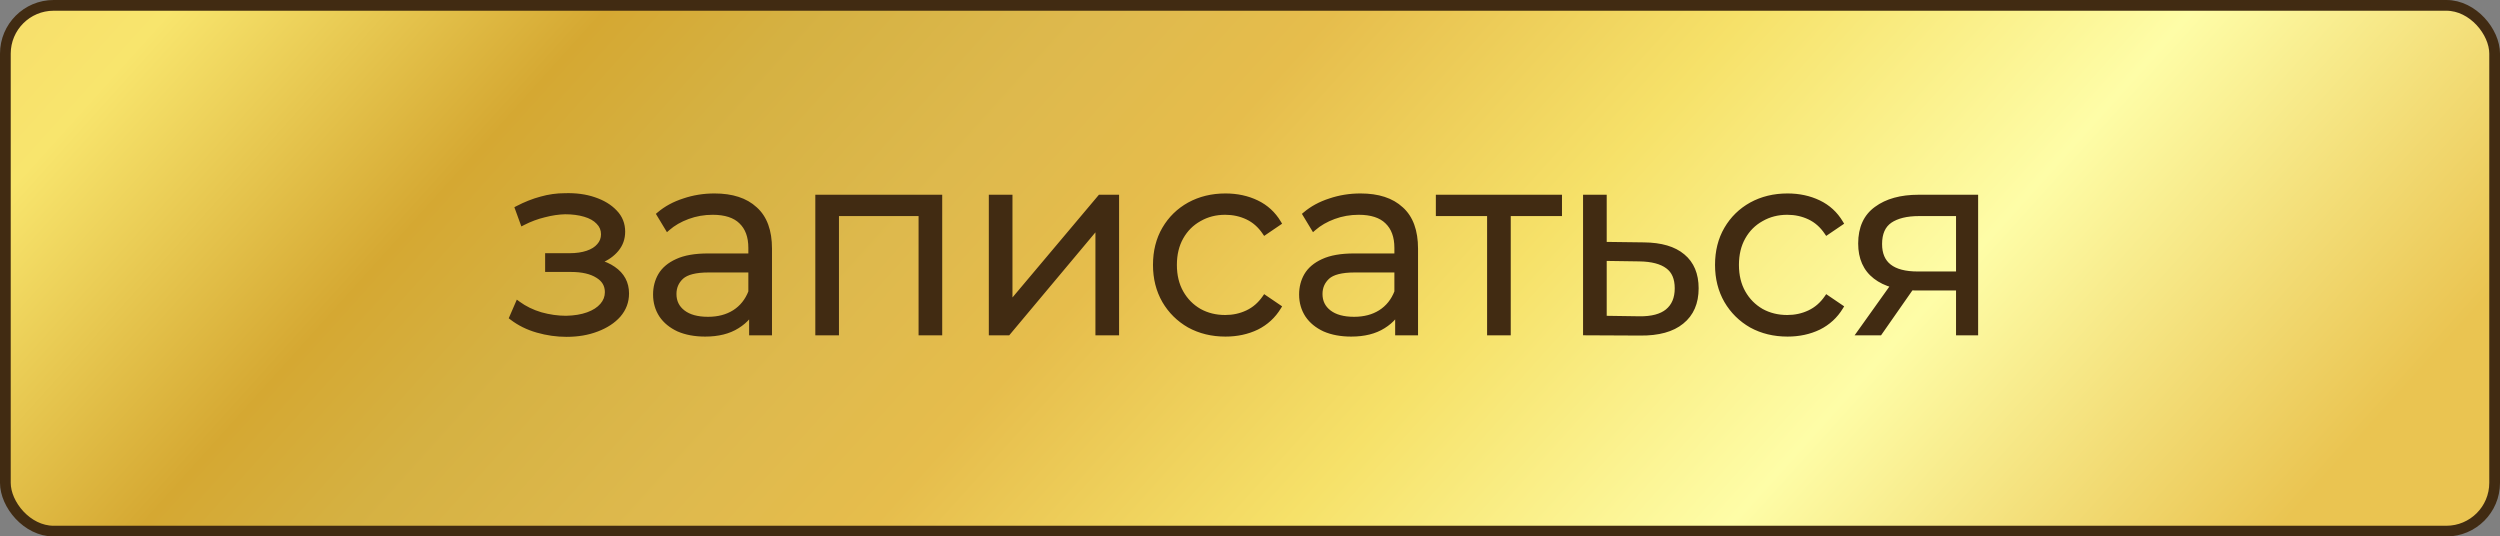 <?xml version="1.0" encoding="UTF-8"?> <svg xmlns="http://www.w3.org/2000/svg" width="233" height="50" viewBox="0 0 233 50" fill="none"><rect x="0" y="0" width="233" height="50" fill="#808080" stroke="none"/><rect x="0.5" y="0.5" width="232" height="49" rx="4.5" fill="url(#paint0_linear_495_45)" stroke="#412B12"></rect><path d="M52.808 31.144C51.896 31.144 50.992 31.016 50.096 30.76C49.2 30.504 48.408 30.112 47.72 29.584L48.272 28.312C48.88 28.76 49.584 29.104 50.384 29.344C51.184 29.568 51.976 29.68 52.76 29.68C53.544 29.664 54.224 29.552 54.8 29.344C55.376 29.136 55.824 28.848 56.144 28.48C56.464 28.112 56.624 27.696 56.624 27.232C56.624 26.56 56.32 26.04 55.712 25.672C55.104 25.288 54.272 25.096 53.216 25.096H51.056V23.848H53.096C53.72 23.848 54.272 23.768 54.752 23.608C55.232 23.448 55.6 23.216 55.856 22.912C56.128 22.608 56.264 22.248 56.264 21.832C56.264 21.384 56.104 21 55.784 20.68C55.48 20.36 55.056 20.12 54.512 19.96C53.968 19.8 53.352 19.72 52.664 19.72C52.04 19.736 51.392 19.832 50.72 20.008C50.048 20.168 49.384 20.416 48.728 20.752L48.248 19.432C48.984 19.048 49.712 18.76 50.432 18.568C51.168 18.36 51.904 18.256 52.64 18.256C53.648 18.224 54.552 18.344 55.352 18.616C56.168 18.888 56.816 19.28 57.296 19.792C57.776 20.288 58.016 20.888 58.016 21.592C58.016 22.216 57.824 22.76 57.44 23.224C57.056 23.688 56.544 24.048 55.904 24.304C55.264 24.56 54.536 24.688 53.72 24.688L53.792 24.232C55.232 24.232 56.352 24.512 57.152 25.072C57.968 25.632 58.376 26.392 58.376 27.352C58.376 28.104 58.128 28.768 57.632 29.344C57.136 29.904 56.464 30.344 55.616 30.664C54.784 30.984 53.848 31.144 52.808 31.144ZM70.068 31V28.216L69.996 27.76V23.104C69.996 22.032 69.692 21.208 69.084 20.632C68.492 20.056 67.604 19.768 66.42 19.768C65.604 19.768 64.828 19.904 64.092 20.176C63.356 20.448 62.732 20.808 62.22 21.256L61.452 19.984C62.092 19.44 62.86 19.024 63.756 18.736C64.652 18.432 65.596 18.28 66.588 18.28C68.22 18.28 69.476 18.688 70.356 19.504C71.252 20.304 71.7 21.528 71.7 23.176V31H70.068ZM65.724 31.12C64.78 31.12 63.956 30.968 63.252 30.664C62.564 30.344 62.036 29.912 61.668 29.368C61.3 28.808 61.116 28.168 61.116 27.448C61.116 26.792 61.268 26.2 61.572 25.672C61.892 25.128 62.404 24.696 63.108 24.376C63.828 24.04 64.788 23.872 65.988 23.872H70.332V25.144H66.036C64.82 25.144 63.972 25.36 63.492 25.792C63.028 26.224 62.796 26.76 62.796 27.4C62.796 28.12 63.076 28.696 63.636 29.128C64.196 29.56 64.98 29.776 65.988 29.776C66.948 29.776 67.772 29.56 68.46 29.128C69.164 28.68 69.676 28.04 69.996 27.208L70.38 28.384C70.06 29.216 69.5 29.88 68.7 30.376C67.916 30.872 66.924 31.12 65.724 31.12ZM76.237 31V18.4H87.564V31H85.861V19.432L86.293 19.888H77.508L77.941 19.432V31H76.237ZM92.408 31V18.4H94.112V28.408L102.536 18.4H104.048V31H102.344V20.968L93.944 31H92.408ZM114.212 31.12C112.964 31.12 111.844 30.848 110.852 30.304C109.876 29.744 109.108 28.984 108.548 28.024C107.988 27.048 107.708 25.936 107.708 24.688C107.708 23.424 107.988 22.312 108.548 21.352C109.108 20.392 109.876 19.64 110.852 19.096C111.844 18.552 112.964 18.28 114.212 18.28C115.284 18.28 116.252 18.488 117.116 18.904C117.98 19.32 118.66 19.944 119.156 20.776L117.884 21.64C117.452 21 116.916 20.528 116.276 20.224C115.636 19.92 114.94 19.768 114.188 19.768C113.292 19.768 112.484 19.976 111.764 20.392C111.044 20.792 110.476 21.36 110.06 22.096C109.644 22.832 109.436 23.696 109.436 24.688C109.436 25.68 109.644 26.544 110.06 27.28C110.476 28.016 111.044 28.592 111.764 29.008C112.484 29.408 113.292 29.608 114.188 29.608C114.94 29.608 115.636 29.456 116.276 29.152C116.916 28.848 117.452 28.384 117.884 27.76L119.156 28.624C118.66 29.44 117.98 30.064 117.116 30.496C116.252 30.912 115.284 31.12 114.212 31.12ZM130.279 31V28.216L130.207 27.76V23.104C130.207 22.032 129.903 21.208 129.295 20.632C128.703 20.056 127.815 19.768 126.631 19.768C125.815 19.768 125.039 19.904 124.303 20.176C123.567 20.448 122.943 20.808 122.431 21.256L121.663 19.984C122.303 19.44 123.071 19.024 123.967 18.736C124.863 18.432 125.807 18.28 126.799 18.28C128.431 18.28 129.687 18.688 130.567 19.504C131.463 20.304 131.911 21.528 131.911 23.176V31H130.279ZM125.935 31.12C124.991 31.12 124.167 30.968 123.463 30.664C122.775 30.344 122.247 29.912 121.879 29.368C121.511 28.808 121.327 28.168 121.327 27.448C121.327 26.792 121.479 26.2 121.783 25.672C122.103 25.128 122.615 24.696 123.319 24.376C124.039 24.04 124.999 23.872 126.199 23.872H130.543V25.144H126.247C125.031 25.144 124.183 25.36 123.703 25.792C123.239 26.224 123.007 26.76 123.007 27.4C123.007 28.12 123.287 28.696 123.847 29.128C124.407 29.56 125.191 29.776 126.199 29.776C127.159 29.776 127.983 29.56 128.671 29.128C129.375 28.68 129.887 28.04 130.207 27.208L130.591 28.384C130.271 29.216 129.711 29.88 128.911 30.376C128.127 30.872 127.135 31.12 125.935 31.12ZM138.847 31V19.432L139.279 19.888H134.071V18.4H145.327V19.888H140.119L140.551 19.432V31H138.847ZM153.215 22.84C154.799 22.856 155.999 23.208 156.815 23.896C157.647 24.584 158.063 25.576 158.063 26.872C158.063 28.216 157.615 29.248 156.719 29.968C155.839 30.688 154.559 31.04 152.879 31.024L147.791 31V18.4H149.495V22.792L153.215 22.84ZM152.783 29.728C153.951 29.744 154.831 29.512 155.423 29.032C156.031 28.536 156.335 27.816 156.335 26.872C156.335 25.928 156.039 25.24 155.447 24.808C154.855 24.36 153.967 24.128 152.783 24.112L149.495 24.064V29.68L152.783 29.728ZM166.595 31.12C165.347 31.12 164.227 30.848 163.235 30.304C162.259 29.744 161.491 28.984 160.931 28.024C160.371 27.048 160.091 25.936 160.091 24.688C160.091 23.424 160.371 22.312 160.931 21.352C161.491 20.392 162.259 19.64 163.235 19.096C164.227 18.552 165.347 18.28 166.595 18.28C167.667 18.28 168.635 18.488 169.499 18.904C170.363 19.32 171.043 19.944 171.539 20.776L170.267 21.64C169.835 21 169.299 20.528 168.659 20.224C168.019 19.92 167.323 19.768 166.571 19.768C165.675 19.768 164.867 19.976 164.147 20.392C163.427 20.792 162.859 21.36 162.443 22.096C162.027 22.832 161.819 23.696 161.819 24.688C161.819 25.68 162.027 26.544 162.443 27.28C162.859 28.016 163.427 28.592 164.147 29.008C164.867 29.408 165.675 29.608 166.571 29.608C167.323 29.608 168.019 29.456 168.659 29.152C169.299 28.848 169.835 28.384 170.267 27.76L171.539 28.624C171.043 29.44 170.363 30.064 169.499 30.496C168.635 30.912 167.667 31.12 166.595 31.12ZM182.552 31V26.464L182.864 26.824H178.592C176.976 26.824 175.712 26.472 174.8 25.768C173.888 25.064 173.432 24.04 173.432 22.696C173.432 21.256 173.92 20.184 174.896 19.48C175.872 18.76 177.176 18.4 178.808 18.4H184.112V31H182.552ZM173.336 31L176.792 26.152H178.568L175.184 31H173.336ZM182.552 25.96V19.384L182.864 19.888H178.856C177.688 19.888 176.776 20.112 176.12 20.56C175.48 21.008 175.16 21.736 175.16 22.744C175.16 24.616 176.352 25.552 178.736 25.552H182.864L182.552 25.96Z" fill="#412B12"></path><path d="M50.096 30.76L50.165 30.52L50.096 30.76ZM47.72 29.584L47.491 29.485L47.413 29.663L47.568 29.782L47.72 29.584ZM48.272 28.312L48.42 28.111L48.168 27.924L48.043 28.212L48.272 28.312ZM50.384 29.344L50.312 29.584L50.317 29.585L50.384 29.344ZM52.76 29.68V29.93L52.765 29.93L52.76 29.68ZM54.8 29.344L54.715 29.109L54.8 29.344ZM56.144 28.48L55.955 28.316L56.144 28.48ZM55.712 25.672L55.578 25.883L55.583 25.886L55.712 25.672ZM51.056 25.096H50.806V25.346H51.056V25.096ZM51.056 23.848V23.598H50.806V23.848H51.056ZM54.752 23.608L54.673 23.371H54.673L54.752 23.608ZM55.856 22.912L55.67 22.745L55.665 22.751L55.856 22.912ZM55.784 20.68L55.603 20.852L55.607 20.857L55.784 20.68ZM54.512 19.96L54.441 20.2H54.441L54.512 19.96ZM52.664 19.72V19.47L52.658 19.47L52.664 19.72ZM50.72 20.008L50.778 20.251L50.783 20.25L50.72 20.008ZM48.728 20.752L48.493 20.837L48.59 21.104L48.842 20.974L48.728 20.752ZM48.248 19.432L48.132 19.21L47.938 19.312L48.013 19.517L48.248 19.432ZM50.432 18.568L50.496 18.81L50.5 18.809L50.432 18.568ZM52.64 18.256V18.506L52.648 18.506L52.64 18.256ZM55.352 18.616L55.272 18.853L55.273 18.853L55.352 18.616ZM57.296 19.792L57.114 19.963L57.116 19.966L57.296 19.792ZM57.44 23.224L57.633 23.383L57.633 23.383L57.44 23.224ZM53.72 24.688L53.473 24.649L53.427 24.938H53.72V24.688ZM53.792 24.232V23.982H53.578L53.545 24.193L53.792 24.232ZM57.152 25.072L57.009 25.277L57.011 25.278L57.152 25.072ZM57.632 29.344L57.819 29.51L57.821 29.507L57.632 29.344ZM55.616 30.664L55.528 30.43L55.526 30.431L55.616 30.664ZM52.808 30.894C51.92 30.894 51.039 30.769 50.165 30.52L50.027 31C50.945 31.263 51.872 31.394 52.808 31.394V30.894ZM50.165 30.52C49.297 30.272 48.533 29.893 47.872 29.386L47.568 29.782C48.283 30.331 49.103 30.736 50.027 31L50.165 30.52ZM47.949 29.683L48.501 28.412L48.043 28.212L47.491 29.485L47.949 29.683ZM48.124 28.513C48.757 28.98 49.488 29.336 50.312 29.584L50.456 29.105C49.68 28.872 49.003 28.54 48.42 28.111L48.124 28.513ZM50.317 29.585C51.137 29.814 51.952 29.93 52.76 29.93V29.43C52 29.43 51.231 29.322 50.451 29.103L50.317 29.585ZM52.765 29.93C53.569 29.913 54.277 29.799 54.885 29.579L54.715 29.109C54.171 29.305 53.519 29.415 52.755 29.43L52.765 29.93ZM54.885 29.579C55.491 29.36 55.978 29.051 56.333 28.644L55.955 28.316C55.67 28.645 55.261 28.912 54.715 29.109L54.885 29.579ZM56.333 28.644C56.69 28.233 56.874 27.76 56.874 27.232H56.374C56.374 27.632 56.238 27.991 55.955 28.316L56.333 28.644ZM56.874 27.232C56.874 26.467 56.519 25.868 55.842 25.458L55.583 25.886C56.121 26.212 56.374 26.653 56.374 27.232H56.874ZM55.846 25.461C55.183 25.042 54.298 24.846 53.216 24.846V25.346C54.246 25.346 55.025 25.534 55.578 25.883L55.846 25.461ZM53.216 24.846H51.056V25.346H53.216V24.846ZM51.306 25.096V23.848H50.806V25.096H51.306ZM51.056 24.098H53.096V23.598H51.056V24.098ZM53.096 24.098C53.741 24.098 54.32 24.015 54.831 23.845L54.673 23.371C54.224 23.521 53.699 23.598 53.096 23.598V24.098ZM54.831 23.845C55.343 23.674 55.755 23.421 56.047 23.073L55.665 22.751C55.446 23.011 55.121 23.221 54.673 23.371L54.831 23.845ZM56.042 23.079C56.356 22.728 56.514 22.308 56.514 21.832H56.014C56.014 22.188 55.9 22.488 55.67 22.745L56.042 23.079ZM56.514 21.832C56.514 21.317 56.327 20.87 55.961 20.503L55.607 20.857C55.881 21.13 56.014 21.451 56.014 21.832H56.514ZM55.965 20.508C55.623 20.148 55.157 19.889 54.583 19.72L54.441 20.2C54.955 20.351 55.337 20.572 55.603 20.852L55.965 20.508ZM54.583 19.72C54.011 19.552 53.371 19.47 52.664 19.47V19.97C53.333 19.97 53.925 20.048 54.441 20.2L54.583 19.72ZM52.658 19.47C52.012 19.487 51.345 19.586 50.657 19.766L50.783 20.25C51.439 20.078 52.068 19.985 52.67 19.97L52.658 19.47ZM50.662 19.765C49.969 19.93 49.287 20.185 48.614 20.529L48.842 20.974C49.481 20.647 50.127 20.406 50.778 20.251L50.662 19.765ZM48.963 20.667L48.483 19.347L48.013 19.517L48.493 20.837L48.963 20.667ZM48.364 19.654C49.085 19.277 49.796 18.996 50.496 18.81L50.368 18.326C49.628 18.524 48.883 18.819 48.132 19.21L48.364 19.654ZM50.5 18.809C51.215 18.607 51.928 18.506 52.64 18.506V18.006C51.88 18.006 51.121 18.113 50.364 18.327L50.5 18.809ZM52.648 18.506C53.632 18.475 54.505 18.592 55.272 18.853L55.432 18.379C54.599 18.096 53.664 17.973 52.632 18.006L52.648 18.506ZM55.273 18.853C56.058 19.115 56.668 19.487 57.114 19.963L57.478 19.621C56.964 19.073 56.278 18.661 55.431 18.379L55.273 18.853ZM57.116 19.966C57.55 20.414 57.766 20.951 57.766 21.592H58.266C58.266 20.825 58.002 20.162 57.476 19.618L57.116 19.966ZM57.766 21.592C57.766 22.16 57.593 22.647 57.247 23.065L57.633 23.383C58.055 22.873 58.266 22.272 58.266 21.592H57.766ZM57.247 23.065C56.894 23.492 56.418 23.829 55.811 24.072L55.997 24.536C56.67 24.267 57.218 23.884 57.633 23.383L57.247 23.065ZM55.811 24.072C55.206 24.314 54.51 24.438 53.72 24.438V24.938C54.562 24.938 55.322 24.806 55.997 24.536L55.811 24.072ZM53.967 24.727L54.039 24.271L53.545 24.193L53.473 24.649L53.967 24.727ZM53.792 24.482C55.204 24.482 56.266 24.757 57.009 25.277L57.295 24.867C56.438 24.267 55.26 23.982 53.792 23.982V24.482ZM57.011 25.278C57.761 25.793 58.126 26.477 58.126 27.352H58.626C58.626 26.307 58.175 25.471 57.294 24.866L57.011 25.278ZM58.126 27.352C58.126 28.043 57.9 28.65 57.443 29.181L57.821 29.507C58.356 28.886 58.626 28.165 58.626 27.352H58.126ZM57.445 29.178C56.981 29.702 56.346 30.121 55.528 30.43L55.704 30.898C56.582 30.567 57.291 30.106 57.819 29.51L57.445 29.178ZM55.526 30.431C54.727 30.738 53.822 30.894 52.808 30.894V31.394C53.874 31.394 54.841 31.23 55.706 30.897L55.526 30.431ZM70.068 31H69.818V31.25H70.068V31ZM70.068 28.216H70.318V28.196L70.315 28.177L70.068 28.216ZM69.996 27.76H69.746V27.78L69.749 27.799L69.996 27.76ZM69.084 20.632L68.91 20.811L68.912 20.814L69.084 20.632ZM64.092 20.176L64.006 19.942L64.092 20.176ZM62.22 21.256L62.006 21.385L62.16 21.641L62.385 21.444L62.22 21.256ZM61.452 19.984L61.29 19.794L61.128 19.931L61.238 20.113L61.452 19.984ZM63.756 18.736L63.833 18.974L63.837 18.973L63.756 18.736ZM70.356 19.504L70.186 19.687L70.19 19.691L70.356 19.504ZM71.7 31V31.25H71.95V31H71.7ZM63.252 30.664L63.147 30.891L63.153 30.893L63.252 30.664ZM61.668 29.368L61.459 29.505L61.461 29.508L61.668 29.368ZM61.572 25.672L61.357 25.545L61.356 25.547L61.572 25.672ZM63.108 24.376L63.212 24.604L63.214 24.602L63.108 24.376ZM70.332 23.872H70.582V23.622H70.332V23.872ZM70.332 25.144V25.394H70.582V25.144H70.332ZM63.492 25.792L63.325 25.606L63.322 25.609L63.492 25.792ZM63.636 29.128L63.789 28.93L63.636 29.128ZM68.46 29.128L68.593 29.34L68.594 29.339L68.46 29.128ZM69.996 27.208L70.234 27.13L70.016 26.462L69.763 27.118L69.996 27.208ZM70.38 28.384L70.614 28.474L70.645 28.391L70.618 28.306L70.38 28.384ZM68.7 30.376L68.569 30.163L68.567 30.165L68.7 30.376ZM70.318 31V28.216H69.818V31H70.318ZM70.315 28.177L70.243 27.721L69.749 27.799L69.821 28.255L70.315 28.177ZM70.246 27.76V23.104H69.746V27.76H70.246ZM70.246 23.104C70.246 21.984 69.927 21.086 69.256 20.451L68.912 20.814C69.457 21.33 69.746 22.08 69.746 23.104H70.246ZM69.259 20.453C68.603 19.815 67.641 19.518 66.42 19.518V20.018C67.567 20.018 68.382 20.297 68.91 20.811L69.259 20.453ZM66.42 19.518C65.576 19.518 64.77 19.659 64.006 19.942L64.179 20.41C64.886 20.149 65.633 20.018 66.42 20.018V19.518ZM64.006 19.942C63.245 20.223 62.594 20.597 62.056 21.068L62.385 21.444C62.871 21.019 63.467 20.674 64.179 20.41L64.006 19.942ZM62.434 21.127L61.666 19.855L61.238 20.113L62.006 21.385L62.434 21.127ZM61.614 20.174C62.226 19.654 62.964 19.253 63.833 18.974L63.68 18.498C62.756 18.795 61.958 19.226 61.29 19.794L61.614 20.174ZM63.837 18.973C64.706 18.678 65.622 18.53 66.588 18.53V18.03C65.57 18.03 64.599 18.186 63.676 18.499L63.837 18.973ZM66.588 18.53C68.18 18.53 69.367 18.928 70.186 19.687L70.526 19.321C69.586 18.448 68.26 18.03 66.588 18.03V18.53ZM70.19 19.691C71.015 20.427 71.45 21.572 71.45 23.176H71.95C71.95 21.484 71.49 20.181 70.523 19.317L70.19 19.691ZM71.45 23.176V31H71.95V23.176H71.45ZM71.7 30.75H70.068V31.25H71.7V30.75ZM65.724 30.87C64.807 30.87 64.018 30.722 63.351 30.434L63.153 30.893C63.895 31.214 64.754 31.37 65.724 31.37V30.87ZM63.358 30.437C62.704 30.133 62.214 29.729 61.875 29.228L61.461 29.508C61.858 30.095 62.424 30.555 63.147 30.891L63.358 30.437ZM61.877 29.231C61.538 28.715 61.366 28.123 61.366 27.448H60.866C60.866 28.213 61.063 28.901 61.459 29.505L61.877 29.231ZM61.366 27.448C61.366 26.832 61.508 26.284 61.789 25.797L61.356 25.547C61.028 26.116 60.866 26.752 60.866 27.448H61.366ZM61.788 25.799C62.076 25.308 62.544 24.907 63.212 24.604L63.005 24.148C62.265 24.485 61.708 24.948 61.357 25.545L61.788 25.799ZM63.214 24.602C63.888 24.288 64.808 24.122 65.988 24.122V23.622C64.769 23.622 63.768 23.792 63.003 24.149L63.214 24.602ZM65.988 24.122H70.332V23.622H65.988V24.122ZM70.082 23.872V25.144H70.582V23.872H70.082ZM70.332 24.894H66.036V25.394H70.332V24.894ZM66.036 24.894C64.807 24.894 63.877 25.109 63.325 25.606L63.66 25.978C64.067 25.611 64.834 25.394 66.036 25.394V24.894ZM63.322 25.609C62.807 26.089 62.546 26.691 62.546 27.4H63.046C63.046 26.829 63.25 26.359 63.663 25.975L63.322 25.609ZM62.546 27.4C62.546 28.196 62.861 28.846 63.484 29.326L63.789 28.93C63.292 28.546 63.046 28.044 63.046 27.4H62.546ZM63.484 29.326C64.103 29.803 64.948 30.026 65.988 30.026V29.526C65.013 29.526 64.29 29.317 63.789 28.93L63.484 29.326ZM65.988 30.026C66.987 30.026 67.859 29.801 68.593 29.34L68.327 28.916C67.686 29.319 66.91 29.526 65.988 29.526V30.026ZM68.594 29.339C69.347 28.86 69.892 28.176 70.23 27.298L69.763 27.118C69.461 27.904 68.982 28.5 68.326 28.917L68.594 29.339ZM69.759 27.286L70.143 28.462L70.618 28.306L70.234 27.13L69.759 27.286ZM70.147 28.294C69.848 29.072 69.325 29.695 68.569 30.163L68.832 30.588C69.676 30.066 70.273 29.36 70.614 28.474L70.147 28.294ZM68.567 30.165C67.833 30.629 66.891 30.87 65.724 30.87V31.37C66.958 31.37 68 31.115 68.834 30.587L68.567 30.165ZM76.237 31H75.987V31.25H76.237V31ZM76.237 18.4V18.15H75.987V18.4H76.237ZM87.564 18.4H87.814V18.15H87.564V18.4ZM87.564 31V31.25H87.814V31H87.564ZM85.861 31H85.611V31.25H85.861V31ZM85.861 19.432L86.042 19.26L85.611 18.805V19.432H85.861ZM86.293 19.888V20.138H86.874L86.474 19.716L86.293 19.888ZM77.508 19.888L77.327 19.716L76.927 20.138H77.508V19.888ZM77.941 19.432H78.191V18.805L77.759 19.26L77.941 19.432ZM77.941 31V31.25H78.191V31H77.941ZM76.487 31V18.4H75.987V31H76.487ZM76.237 18.65H87.564V18.15H76.237V18.65ZM87.314 18.4V31H87.814V18.4H87.314ZM87.564 30.75H85.861V31.25H87.564V30.75ZM86.111 31V19.432H85.611V31H86.111ZM85.679 19.604L86.111 20.06L86.474 19.716L86.042 19.26L85.679 19.604ZM86.293 19.638H77.508V20.138H86.293V19.638ZM77.69 20.06L78.122 19.604L77.759 19.26L77.327 19.716L77.69 20.06ZM77.691 19.432V31H78.191V19.432H77.691ZM77.941 30.75H76.237V31.25H77.941V30.75ZM92.408 31H92.158V31.25H92.408V31ZM92.408 18.4V18.15H92.158V18.4H92.408ZM94.112 18.4H94.362V18.15H94.112V18.4ZM94.112 28.408H93.862V29.093L94.304 28.569L94.112 28.408ZM102.536 18.4V18.15H102.42L102.345 18.239L102.536 18.4ZM104.048 18.4H104.298V18.15H104.048V18.4ZM104.048 31V31.25H104.298V31H104.048ZM102.344 31H102.094V31.25H102.344V31ZM102.344 20.968H102.594V20.28L102.153 20.808L102.344 20.968ZM93.944 31V31.25H94.061L94.136 31.16L93.944 31ZM92.658 31V18.4H92.158V31H92.658ZM92.408 18.65H94.112V18.15H92.408V18.65ZM93.862 18.4V28.408H94.362V18.4H93.862ZM94.304 28.569L102.728 18.561L102.345 18.239L93.921 28.247L94.304 28.569ZM102.536 18.65H104.048V18.15H102.536V18.65ZM103.798 18.4V31H104.298V18.4H103.798ZM104.048 30.75H102.344V31.25H104.048V30.75ZM102.594 31V20.968H102.094V31H102.594ZM102.153 20.808L93.753 30.84L94.136 31.16L102.536 21.128L102.153 20.808ZM93.944 30.75H92.408V31.25H93.944V30.75ZM110.852 30.304L110.727 30.521L110.732 30.523L110.852 30.304ZM108.548 28.024L108.331 28.148L108.332 28.15L108.548 28.024ZM108.548 21.352L108.332 21.226L108.548 21.352ZM110.852 19.096L110.732 18.877L110.73 18.878L110.852 19.096ZM117.116 18.904L117.007 19.129L117.116 18.904ZM119.156 20.776L119.296 20.983L119.491 20.85L119.371 20.648L119.156 20.776ZM117.884 21.64L117.677 21.78L117.817 21.988L118.024 21.847L117.884 21.64ZM116.276 20.224L116.383 19.998V19.998L116.276 20.224ZM111.764 20.392L111.885 20.611L111.889 20.608L111.764 20.392ZM110.06 22.096L109.842 21.973L110.06 22.096ZM110.06 27.28L109.842 27.403L110.06 27.28ZM111.764 29.008L111.639 29.224L111.642 29.227L111.764 29.008ZM116.276 29.152L116.169 28.926L116.276 29.152ZM117.884 27.76L118.024 27.553L117.819 27.414L117.678 27.618L117.884 27.76ZM119.156 28.624L119.369 28.754L119.493 28.551L119.296 28.417L119.156 28.624ZM117.116 30.496L117.224 30.721L117.228 30.72L117.116 30.496ZM114.212 30.87C113.001 30.87 111.923 30.607 110.972 30.085L110.732 30.523C111.764 31.089 112.926 31.37 114.212 31.37V30.87ZM110.976 30.087C110.038 29.549 109.301 28.82 108.764 27.898L108.332 28.15C108.914 29.148 109.714 29.939 110.727 30.521L110.976 30.087ZM108.765 27.9C108.229 26.965 107.958 25.897 107.958 24.688H107.458C107.458 25.975 107.747 27.131 108.331 28.148L108.765 27.9ZM107.958 24.688C107.958 23.462 108.229 22.395 108.764 21.478L108.332 21.226C107.747 22.229 107.458 23.386 107.458 24.688H107.958ZM108.764 21.478C109.301 20.557 110.036 19.837 110.974 19.314L110.73 18.878C109.715 19.443 108.915 20.227 108.332 21.226L108.764 21.478ZM110.972 19.315C111.923 18.793 113.001 18.53 114.212 18.53V18.03C112.926 18.03 111.764 18.311 110.732 18.877L110.972 19.315ZM114.212 18.53C115.251 18.53 116.181 18.731 117.007 19.129L117.224 18.679C116.323 18.245 115.317 18.03 114.212 18.03V18.53ZM117.007 19.129C117.827 19.524 118.47 20.114 118.941 20.904L119.371 20.648C118.85 19.774 118.133 19.116 117.224 18.679L117.007 19.129ZM119.015 20.569L117.743 21.433L118.024 21.847L119.296 20.983L119.015 20.569ZM118.091 21.5C117.636 20.826 117.067 20.323 116.383 19.998L116.169 20.45C116.765 20.733 117.267 21.174 117.677 21.78L118.091 21.5ZM116.383 19.998C115.708 19.677 114.975 19.518 114.188 19.518V20.018C114.905 20.018 115.564 20.163 116.169 20.45L116.383 19.998ZM114.188 19.518C113.251 19.518 112.4 19.736 111.639 20.175L111.889 20.608C112.568 20.216 113.332 20.018 114.188 20.018V19.518ZM111.642 20.174C110.881 20.596 110.28 21.198 109.842 21.973L110.277 22.219C110.671 21.522 111.207 20.988 111.885 20.61L111.642 20.174ZM109.842 21.973C109.402 22.753 109.186 23.66 109.186 24.688H109.686C109.686 23.732 109.886 22.911 110.277 22.219L109.842 21.973ZM109.186 24.688C109.186 25.716 109.402 26.623 109.842 27.403L110.277 27.157C109.886 26.465 109.686 25.644 109.686 24.688H109.186ZM109.842 27.403C110.28 28.177 110.879 28.786 111.639 29.224L111.889 28.791C111.208 28.398 110.672 27.855 110.277 27.157L109.842 27.403ZM111.642 29.227C112.403 29.649 113.253 29.858 114.188 29.858V29.358C113.33 29.358 112.565 29.167 111.885 28.79L111.642 29.227ZM114.188 29.858C114.975 29.858 115.708 29.699 116.383 29.378L116.169 28.926C115.564 29.213 114.905 29.358 114.188 29.358V29.858ZM116.383 29.378C117.065 29.054 117.634 28.56 118.089 27.902L117.678 27.618C117.269 28.208 116.766 28.642 116.169 28.926L116.383 29.378ZM117.743 27.967L119.015 28.831L119.296 28.417L118.024 27.553L117.743 27.967ZM118.942 28.494C118.471 29.269 117.826 29.861 117.004 30.272L117.228 30.72C118.133 30.267 118.849 29.611 119.369 28.754L118.942 28.494ZM117.007 30.271C116.181 30.669 115.251 30.87 114.212 30.87V31.37C115.317 31.37 116.323 31.155 117.224 30.721L117.007 30.271ZM130.279 31H130.029V31.25H130.279V31ZM130.279 28.216H130.529V28.196L130.526 28.177L130.279 28.216ZM130.207 27.76H129.957V27.78L129.96 27.799L130.207 27.76ZM129.295 20.632L129.121 20.811L129.123 20.814L129.295 20.632ZM124.303 20.176L124.217 19.942L124.303 20.176ZM122.431 21.256L122.217 21.385L122.371 21.641L122.596 21.444L122.431 21.256ZM121.663 19.984L121.501 19.794L121.339 19.931L121.449 20.113L121.663 19.984ZM123.967 18.736L124.044 18.974L124.048 18.973L123.967 18.736ZM130.567 19.504L130.397 19.687L130.401 19.691L130.567 19.504ZM131.911 31V31.25H132.161V31H131.911ZM123.463 30.664L123.358 30.891L123.364 30.893L123.463 30.664ZM121.879 29.368L121.67 29.505L121.672 29.508L121.879 29.368ZM121.783 25.672L121.568 25.545L121.567 25.547L121.783 25.672ZM123.319 24.376L123.423 24.604L123.425 24.602L123.319 24.376ZM130.543 23.872H130.793V23.622H130.543V23.872ZM130.543 25.144V25.394H130.793V25.144H130.543ZM123.703 25.792L123.536 25.606L123.533 25.609L123.703 25.792ZM123.847 29.128L124 28.93L123.847 29.128ZM128.671 29.128L128.804 29.34L128.805 29.339L128.671 29.128ZM130.207 27.208L130.445 27.13L130.227 26.462L129.974 27.118L130.207 27.208ZM130.591 28.384L130.825 28.474L130.856 28.391L130.829 28.306L130.591 28.384ZM128.911 30.376L128.78 30.163L128.778 30.165L128.911 30.376ZM130.529 31V28.216H130.029V31H130.529ZM130.526 28.177L130.454 27.721L129.96 27.799L130.032 28.255L130.526 28.177ZM130.457 27.76V23.104H129.957V27.76H130.457ZM130.457 23.104C130.457 21.984 130.138 21.086 129.467 20.451L129.123 20.814C129.668 21.33 129.957 22.08 129.957 23.104H130.457ZM129.47 20.453C128.814 19.815 127.852 19.518 126.631 19.518V20.018C127.778 20.018 128.593 20.297 129.121 20.811L129.47 20.453ZM126.631 19.518C125.787 19.518 124.981 19.659 124.217 19.942L124.39 20.41C125.097 20.149 125.844 20.018 126.631 20.018V19.518ZM124.217 19.942C123.456 20.223 122.805 20.597 122.267 21.068L122.596 21.444C123.082 21.019 123.678 20.674 124.39 20.41L124.217 19.942ZM122.645 21.127L121.877 19.855L121.449 20.113L122.217 21.385L122.645 21.127ZM121.825 20.174C122.437 19.654 123.175 19.253 124.044 18.974L123.891 18.498C122.967 18.795 122.169 19.226 121.501 19.794L121.825 20.174ZM124.048 18.973C124.916 18.678 125.833 18.53 126.799 18.53V18.03C125.781 18.03 124.81 18.186 123.887 18.499L124.048 18.973ZM126.799 18.53C128.391 18.53 129.578 18.928 130.397 19.687L130.737 19.321C129.797 18.448 128.471 18.03 126.799 18.03V18.53ZM130.401 19.691C131.226 20.427 131.661 21.572 131.661 23.176H132.161C132.161 21.484 131.7 20.181 130.734 19.317L130.401 19.691ZM131.661 23.176V31H132.161V23.176H131.661ZM131.911 30.75H130.279V31.25H131.911V30.75ZM125.935 30.87C125.018 30.87 124.229 30.722 123.562 30.434L123.364 30.893C124.106 31.214 124.965 31.37 125.935 31.37V30.87ZM123.569 30.437C122.915 30.133 122.425 29.729 122.086 29.228L121.672 29.508C122.069 30.095 122.635 30.555 123.358 30.891L123.569 30.437ZM122.088 29.231C121.749 28.715 121.577 28.123 121.577 27.448H121.077C121.077 28.213 121.274 28.901 121.67 29.505L122.088 29.231ZM121.577 27.448C121.577 26.832 121.719 26.284 122 25.797L121.567 25.547C121.239 26.116 121.077 26.752 121.077 27.448H121.577ZM121.999 25.799C122.287 25.308 122.755 24.907 123.423 24.604L123.216 24.148C122.476 24.485 121.919 24.948 121.568 25.545L121.999 25.799ZM123.425 24.602C124.099 24.288 125.019 24.122 126.199 24.122V23.622C124.98 23.622 123.979 23.792 123.214 24.149L123.425 24.602ZM126.199 24.122H130.543V23.622H126.199V24.122ZM130.293 23.872V25.144H130.793V23.872H130.293ZM130.543 24.894H126.247V25.394H130.543V24.894ZM126.247 24.894C125.018 24.894 124.088 25.109 123.536 25.606L123.87 25.978C124.278 25.611 125.045 25.394 126.247 25.394V24.894ZM123.533 25.609C123.018 26.089 122.757 26.691 122.757 27.4H123.257C123.257 26.829 123.461 26.359 123.874 25.975L123.533 25.609ZM122.757 27.4C122.757 28.196 123.072 28.846 123.695 29.326L124 28.93C123.503 28.546 123.257 28.044 123.257 27.4H122.757ZM123.695 29.326C124.313 29.803 125.159 30.026 126.199 30.026V29.526C125.224 29.526 124.501 29.317 124 28.93L123.695 29.326ZM126.199 30.026C127.198 30.026 128.07 29.801 128.804 29.34L128.538 28.916C127.897 29.319 127.121 29.526 126.199 29.526V30.026ZM128.805 29.339C129.558 28.86 130.103 28.176 130.441 27.298L129.974 27.118C129.672 27.904 129.193 28.5 128.537 28.917L128.805 29.339ZM129.97 27.286L130.354 28.462L130.829 28.306L130.445 27.13L129.97 27.286ZM130.358 28.294C130.059 29.072 129.536 29.695 128.78 30.163L129.043 30.588C129.887 30.066 130.484 29.36 130.825 28.474L130.358 28.294ZM128.778 30.165C128.044 30.629 127.102 30.87 125.935 30.87V31.37C127.169 31.37 128.211 31.115 129.045 30.587L128.778 30.165ZM138.847 31H138.597V31.25H138.847V31ZM138.847 19.432L139.029 19.26L138.597 18.805V19.432H138.847ZM139.279 19.888V20.138H139.861L139.461 19.716L139.279 19.888ZM134.071 19.888H133.821V20.138H134.071V19.888ZM134.071 18.4V18.15H133.821V18.4H134.071ZM145.327 18.4H145.577V18.15H145.327V18.4ZM145.327 19.888V20.138H145.577V19.888H145.327ZM140.119 19.888L139.938 19.716L139.538 20.138H140.119V19.888ZM140.551 19.432H140.801V18.805L140.37 19.26L140.551 19.432ZM140.551 31V31.25H140.801V31H140.551ZM139.097 31V19.432H138.597V31H139.097ZM138.666 19.604L139.098 20.06L139.461 19.716L139.029 19.26L138.666 19.604ZM139.279 19.638H134.071V20.138H139.279V19.638ZM134.321 19.888V18.4H133.821V19.888H134.321ZM134.071 18.65H145.327V18.15H134.071V18.65ZM145.077 18.4V19.888H145.577V18.4H145.077ZM145.327 19.638H140.119V20.138H145.327V19.638ZM140.301 20.06L140.733 19.604L140.37 19.26L139.938 19.716L140.301 20.06ZM140.301 19.432V31H140.801V19.432H140.301ZM140.551 30.75H138.847V31.25H140.551V30.75ZM153.215 22.84L153.212 23.09L153.213 23.09L153.215 22.84ZM156.815 23.896L156.654 24.087L156.656 24.089L156.815 23.896ZM156.719 29.968L156.563 29.773L156.561 29.774L156.719 29.968ZM152.879 31.024L152.882 30.774L152.88 30.774L152.879 31.024ZM147.791 31H147.541V31.249L147.79 31.25L147.791 31ZM147.791 18.4V18.15H147.541V18.4H147.791ZM149.495 18.4H149.745V18.15H149.495V18.4ZM149.495 22.792H149.245V23.039L149.492 23.042L149.495 22.792ZM152.783 29.728L152.78 29.978L152.78 29.978L152.783 29.728ZM155.423 29.032L155.581 29.226L155.581 29.226L155.423 29.032ZM155.447 24.808L155.296 25.007L155.3 25.01L155.447 24.808ZM152.783 24.112L152.78 24.362L152.78 24.362L152.783 24.112ZM149.495 24.064L149.499 23.814L149.245 23.81V24.064H149.495ZM149.495 29.68H149.245V29.926L149.492 29.93L149.495 29.68ZM153.213 23.09C154.766 23.106 155.9 23.451 156.654 24.087L156.976 23.705C156.099 22.965 154.833 22.606 153.218 22.59L153.213 23.09ZM156.656 24.089C157.419 24.72 157.813 25.634 157.813 26.872H158.313C158.313 25.518 157.876 24.448 156.975 23.703L156.656 24.089ZM157.813 26.872C157.813 28.155 157.389 29.109 156.563 29.773L156.876 30.163C157.841 29.387 158.313 28.277 158.313 26.872H157.813ZM156.561 29.774C155.743 30.443 154.53 30.79 152.882 30.774L152.877 31.274C154.588 31.29 155.935 30.933 156.877 30.162L156.561 29.774ZM152.88 30.774L147.792 30.75L147.79 31.25L152.878 31.274L152.88 30.774ZM148.041 31V18.4H147.541V31H148.041ZM147.791 18.65H149.495V18.15H147.791V18.65ZM149.245 18.4V22.792H149.745V18.4H149.245ZM149.492 23.042L153.212 23.09L153.218 22.59L149.498 22.542L149.492 23.042ZM152.78 29.978C153.977 29.994 154.924 29.758 155.581 29.226L155.266 28.838C154.738 29.266 153.926 29.494 152.787 29.478L152.78 29.978ZM155.581 29.226C156.259 28.672 156.585 27.874 156.585 26.872H156.085C156.085 27.758 155.803 28.399 155.265 28.838L155.581 29.226ZM156.585 26.872C156.585 25.873 156.269 25.098 155.595 24.606L155.3 25.01C155.809 25.382 156.085 25.983 156.085 26.872H156.585ZM155.598 24.609C154.945 24.114 153.995 23.878 152.787 23.862L152.78 24.362C153.94 24.378 154.765 24.606 155.296 25.007L155.598 24.609ZM152.787 23.862L149.499 23.814L149.492 24.314L152.78 24.362L152.787 23.862ZM149.245 24.064V29.68H149.745V24.064H149.245ZM149.492 29.93L152.78 29.978L152.787 29.478L149.499 29.43L149.492 29.93ZM163.235 30.304L163.11 30.521L163.114 30.523L163.235 30.304ZM160.931 28.024L160.714 28.148L160.715 28.15L160.931 28.024ZM160.931 21.352L160.715 21.226L160.931 21.352ZM163.235 19.096L163.114 18.877L163.113 18.878L163.235 19.096ZM169.499 18.904L169.39 19.129L169.499 18.904ZM171.539 20.776L171.679 20.983L171.874 20.85L171.753 20.648L171.539 20.776ZM170.267 21.64L170.059 21.78L170.2 21.988L170.407 21.847L170.267 21.64ZM168.659 20.224L168.766 19.998V19.998L168.659 20.224ZM164.147 20.392L164.268 20.611L164.272 20.608L164.147 20.392ZM162.443 22.096L162.225 21.973L162.443 22.096ZM162.443 27.28L162.225 27.403L162.443 27.28ZM164.147 29.008L164.022 29.224L164.025 29.227L164.147 29.008ZM168.659 29.152L168.551 28.926L168.659 29.152ZM170.267 27.76L170.407 27.553L170.202 27.414L170.061 27.618L170.267 27.76ZM171.539 28.624L171.752 28.754L171.876 28.551L171.679 28.417L171.539 28.624ZM169.499 30.496L169.607 30.721L169.61 30.72L169.499 30.496ZM166.595 30.87C165.384 30.87 164.306 30.607 163.355 30.085L163.114 30.523C164.147 31.089 165.309 31.37 166.595 31.37V30.87ZM163.359 30.087C162.42 29.549 161.684 28.82 161.147 27.898L160.715 28.15C161.297 29.148 162.097 29.939 163.11 30.521L163.359 30.087ZM161.147 27.9C160.611 26.965 160.341 25.897 160.341 24.688H159.841C159.841 25.975 160.13 27.131 160.714 28.148L161.147 27.9ZM160.341 24.688C160.341 23.462 160.612 22.395 161.147 21.478L160.715 21.226C160.129 22.229 159.841 23.386 159.841 24.688H160.341ZM161.147 21.478C161.684 20.557 162.419 19.837 163.356 19.314L163.113 18.878C162.098 19.443 161.297 20.227 160.715 21.226L161.147 21.478ZM163.355 19.315C164.306 18.793 165.384 18.53 166.595 18.53V18.03C165.309 18.03 164.147 18.311 163.114 18.877L163.355 19.315ZM166.595 18.53C167.634 18.53 168.564 18.731 169.39 19.129L169.607 18.679C168.705 18.245 167.7 18.03 166.595 18.03V18.53ZM169.39 19.129C170.209 19.524 170.853 20.114 171.324 20.904L171.753 20.648C171.233 19.774 170.516 19.116 169.607 18.679L169.39 19.129ZM171.398 20.569L170.126 21.433L170.407 21.847L171.679 20.983L171.398 20.569ZM170.474 21.5C170.019 20.826 169.45 20.323 168.766 19.998L168.551 20.45C169.147 20.733 169.65 21.174 170.059 21.78L170.474 21.5ZM168.766 19.998C168.09 19.677 167.357 19.518 166.571 19.518V20.018C167.288 20.018 167.947 20.163 168.551 20.45L168.766 19.998ZM166.571 19.518C165.634 19.518 164.783 19.736 164.022 20.175L164.272 20.608C164.951 20.216 165.715 20.018 166.571 20.018V19.518ZM164.025 20.174C163.264 20.596 162.663 21.198 162.225 21.973L162.66 22.219C163.054 21.522 163.589 20.988 164.268 20.61L164.025 20.174ZM162.225 21.973C161.784 22.753 161.569 23.66 161.569 24.688H162.069C162.069 23.732 162.269 22.911 162.66 22.219L162.225 21.973ZM161.569 24.688C161.569 25.716 161.784 26.623 162.225 27.403L162.66 27.157C162.269 26.465 162.069 25.644 162.069 24.688H161.569ZM162.225 27.403C162.663 28.177 163.262 28.786 164.022 29.224L164.272 28.791C163.591 28.398 163.055 27.855 162.66 27.157L162.225 27.403ZM164.025 29.227C164.786 29.649 165.636 29.858 166.571 29.858V29.358C165.713 29.358 164.948 29.167 164.268 28.79L164.025 29.227ZM166.571 29.858C167.357 29.858 168.09 29.699 168.766 29.378L168.551 28.926C167.947 29.213 167.288 29.358 166.571 29.358V29.858ZM168.766 29.378C169.448 29.054 170.017 28.56 170.472 27.902L170.061 27.618C169.652 28.208 169.149 28.642 168.551 28.926L168.766 29.378ZM170.126 27.967L171.398 28.831L171.679 28.417L170.407 27.553L170.126 27.967ZM171.325 28.494C170.854 29.269 170.209 29.861 169.387 30.272L169.61 30.72C170.516 30.267 171.232 29.611 171.752 28.754L171.325 28.494ZM169.39 30.271C168.564 30.669 167.634 30.87 166.595 30.87V31.37C167.7 31.37 168.705 31.155 169.607 30.721L169.39 30.271ZM182.552 31H182.302V31.25H182.552V31ZM182.552 26.464L182.741 26.3L182.302 25.794V26.464H182.552ZM182.864 26.824V27.074H183.412L183.053 26.66L182.864 26.824ZM174.8 25.768L174.647 25.966L174.8 25.768ZM174.896 19.48L175.042 19.683L175.045 19.681L174.896 19.48ZM184.112 18.4H184.362V18.15H184.112V18.4ZM184.112 31V31.25H184.362V31H184.112ZM173.336 31L173.133 30.855L172.851 31.25H173.336V31ZM176.792 26.152V25.902H176.663L176.589 26.007L176.792 26.152ZM178.568 26.152L178.773 26.295L179.048 25.902H178.568V26.152ZM175.184 31V31.25H175.315L175.389 31.143L175.184 31ZM182.552 25.96H182.302V26.698L182.751 26.112L182.552 25.96ZM182.552 19.384L182.765 19.252L182.302 18.505V19.384H182.552ZM182.864 19.888V20.138H183.313L183.077 19.756L182.864 19.888ZM176.12 20.56L175.979 20.354L175.977 20.355L176.12 20.56ZM182.864 25.552L183.063 25.704L183.37 25.302H182.864V25.552ZM182.802 31V26.464H182.302V31H182.802ZM182.363 26.628L182.675 26.988L183.053 26.66L182.741 26.3L182.363 26.628ZM182.864 26.574H178.592V27.074H182.864V26.574ZM178.592 26.574C177.01 26.574 175.807 26.229 174.953 25.57L174.647 25.966C175.618 26.715 176.943 27.074 178.592 27.074V26.574ZM174.953 25.57C174.113 24.922 173.682 23.977 173.682 22.696H173.182C173.182 24.103 173.663 25.206 174.647 25.966L174.953 25.57ZM173.682 22.696C173.682 21.318 174.145 20.33 175.042 19.683L174.75 19.277C173.696 20.038 173.182 21.194 173.182 22.696H173.682ZM175.045 19.681C175.965 19.002 177.211 18.65 178.808 18.65V18.15C177.141 18.15 175.779 18.518 174.748 19.279L175.045 19.681ZM178.808 18.65H184.112V18.15H178.808V18.65ZM183.862 18.4V31H184.362V18.4H183.862ZM184.112 30.75H182.552V31.25H184.112V30.75ZM173.54 31.145L176.996 26.297L176.589 26.007L173.133 30.855L173.54 31.145ZM176.792 26.402H178.568V25.902H176.792V26.402ZM178.363 26.009L174.979 30.857L175.389 31.143L178.773 26.295L178.363 26.009ZM175.184 30.75H173.336V31.25H175.184V30.75ZM182.802 25.96V19.384H182.302V25.96H182.802ZM182.34 19.516L182.652 20.02L183.077 19.756L182.765 19.252L182.34 19.516ZM182.864 19.638H178.856V20.138H182.864V19.638ZM178.856 19.638C177.66 19.638 176.692 19.867 175.979 20.354L176.261 20.766C176.86 20.357 177.716 20.138 178.856 20.138V19.638ZM175.977 20.355C175.251 20.863 174.91 21.681 174.91 22.744H175.41C175.41 21.791 175.709 21.153 176.264 20.765L175.977 20.355ZM174.91 22.744C174.91 23.737 175.229 24.52 175.9 25.047C176.559 25.564 177.518 25.802 178.736 25.802V25.302C177.57 25.302 176.742 25.072 176.209 24.653C175.687 24.244 175.41 23.623 175.41 22.744H174.91ZM178.736 25.802H182.864V25.302H178.736V25.802ZM182.666 25.4L182.354 25.808L182.751 26.112L183.063 25.704L182.666 25.4Z" fill="#412B12"></path><defs><linearGradient id="paint0_linear_495_45" x1="-80.266" y1="6.385" x2="107.124" y2="175.003" gradientUnits="userSpaceOnUse"><stop offset="0.04" stop-color="#DEB94D"></stop><stop offset="0.12" stop-color="#F5CF67"></stop><stop offset="0.269" stop-color="#F8E56D"></stop><stop offset="0.389" stop-color="#D5A832"></stop><stop offset="0.444" stop-color="#D5B142"></stop><stop offset="0.524" stop-color="#DEB94D"></stop><stop offset="0.589" stop-color="#E6BD4C"></stop><stop offset="0.703" stop-color="#F6E169"></stop><stop offset="0.825" stop-color="#FEFDA7"></stop><stop offset="0.977" stop-color="#EAC451"></stop></linearGradient></defs></svg> 